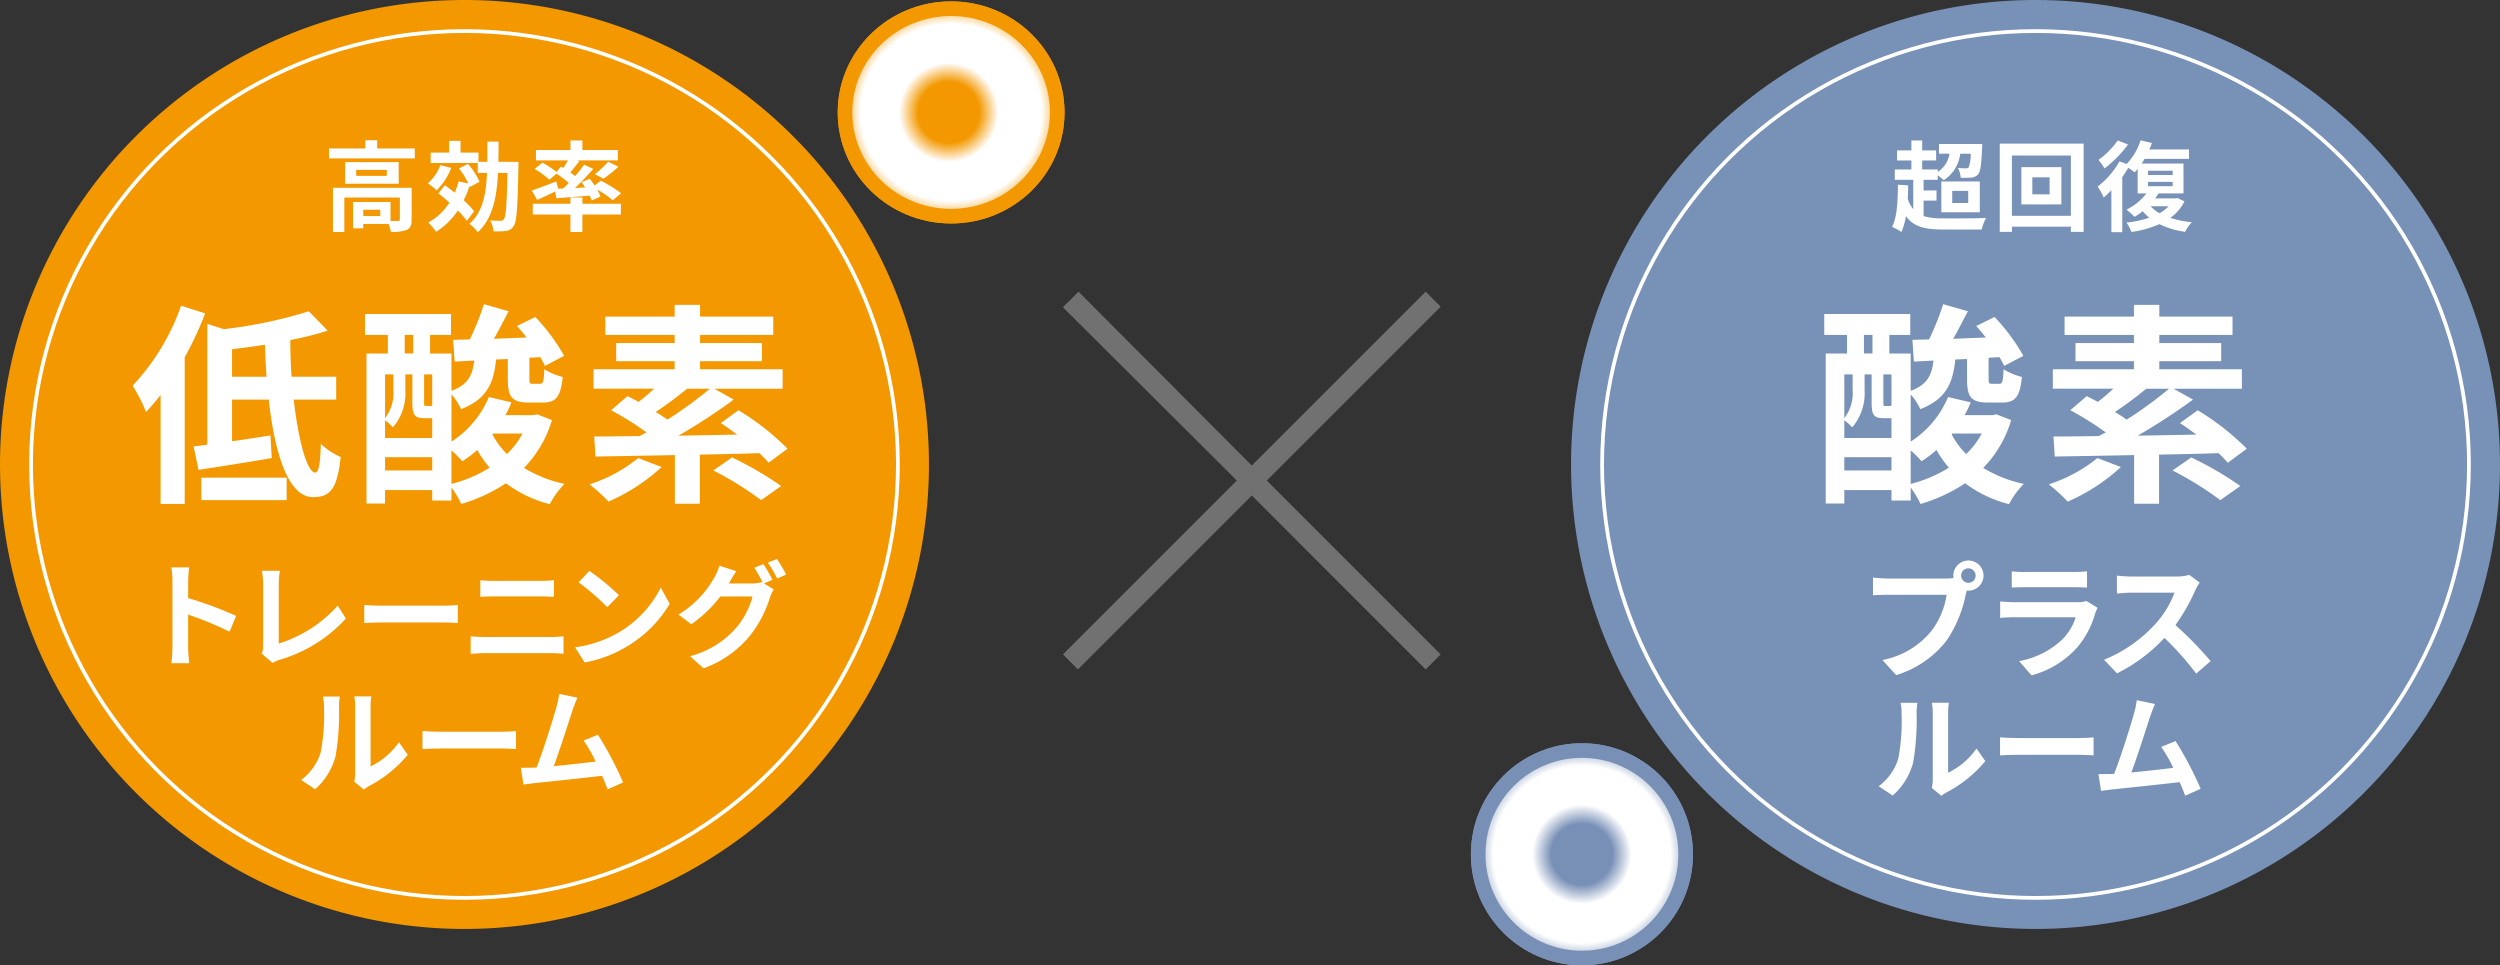 <svg xmlns="http://www.w3.org/2000/svg" xmlns:xlink="http://www.w3.org/1999/xlink" width="342.178" height="132.125" viewBox="0 0 342.178 132.125"><rect x="0" y="0" width="342.178" height="132.125" fill="#333333" stroke="none"/><defs><radialGradient id="a" cx="0.5" cy="0.5" r="0.5" gradientUnits="objectBoundingBox"><stop offset="0" stop-color="#fff"/><stop offset="0.798" stop-color="#fff"/><stop offset="1" stop-color="#f39800"/></radialGradient><radialGradient id="b" cx="0.5" cy="0.5" r="0.5" gradientUnits="objectBoundingBox"><stop offset="0" stop-color="#f39800"/><stop offset="0.616" stop-color="#f39800"/><stop offset="1" stop-color="#fff"/></radialGradient><radialGradient id="c" cx="0.5" cy="0.5" r="0.5" gradientUnits="objectBoundingBox"><stop offset="0" stop-color="#fff"/><stop offset="0.798" stop-color="#fff"/><stop offset="1" stop-color="#7890b6"/></radialGradient><radialGradient id="d" cx="0.5" cy="0.5" r="0.5" gradientUnits="objectBoundingBox"><stop offset="0" stop-color="#7890b6"/><stop offset="0.616" stop-color="#7890b6"/><stop offset="1" stop-color="#fff"/></radialGradient></defs><path d="M127.147,65.053A63.573,63.573,0,1,1,63.573,1.48a63.573,63.573,0,0,1,63.573,63.573" transform="translate(0 -1.48)" fill="#f39800"/><ellipse cx="59.323" cy="59.323" rx="59.323" ry="59.323" transform="translate(4.25 4.251)" fill="none" stroke="#fff" stroke-miterlimit="10" stroke-width="0.515"/><path d="M28.866,46.182a46.583,46.583,0,0,1-2.8,6.018V72.265h-3.3V57.339a26.666,26.666,0,0,1-1.986,2.337,22.034,22.034,0,0,0-1.839-3.593,31.054,31.054,0,0,0,6.63-10.952Zm12.122,11.8c.643,5.666,1.84,9.989,2.95,9.989.467,0,.7-1.256.759-3.944a9.019,9.019,0,0,0,2.717,1.812c-.468,4.5-1.519,5.492-3.8,5.492-3.359,0-5.228-5.93-6.046-13.349H32.546v5.7c1.695-.234,3.505-.526,5.258-.789l.175,3.1c-3.446.585-7.156,1.168-10.019,1.607l-.671-3.213c.584-.058,1.2-.147,1.869-.234V47.613l2.249.73A63.138,63.138,0,0,0,43.061,45.89l2.571,2.657a43.172,43.172,0,0,1-5.112,1.285c0,1.694.058,3.389.175,5.024H46.8v3.126ZM28.34,68.672H40.023V71.74H28.34Zm8.938-13.816c-.117-1.431-.175-2.921-.234-4.381-1.518.233-3.038.438-4.5.613v3.768Z" transform="translate(-0.785 -3.289)" fill="#fff"/><path d="M77.707,60.777A15.789,15.789,0,0,1,73.88,67.32a17.5,17.5,0,0,0,5.55,2.19,11.313,11.313,0,0,0-2.016,2.775A16.944,16.944,0,0,1,71.4,69.424a22.058,22.058,0,0,1-6.105,2.832,13,13,0,0,0-1.343-2.248v1.781H61.32V70.358H54.865V72.2H52.324V51.664h2.921V49.123H52.12V46.261H63.891v2.862H61.029v2.541H63.95v5.112c2.307-.847,2.892-2.191,3.125-4.148l-2.687.146-.2-2.979,2.278-.058a35.989,35.989,0,0,0,1.928-4.82l3.389.964c-.672,1.257-1.343,2.6-2.015,3.768l4.469-.175q-.657-.834-1.314-1.577l2.511-1.229a26.89,26.89,0,0,1,3.944,5.317l-2.629,1.374c-.174-.351-.38-.759-.642-1.2l-1.49.087v2.862c0,.642.058.7.467.7h.994c.408,0,.525-.234.584-1.986a8.886,8.886,0,0,0,2.512,1.052c-.264,2.775-.964,3.505-2.717,3.505h-1.9c-2.394,0-2.891-.818-2.891-3.243V52.423l-1.607.059c-.321,3.211-1.227,5.4-4.79,6.8a7.914,7.914,0,0,0-1.314-2.015v6.455a13.329,13.329,0,0,0,5.112-6.1l3.1.73a12.316,12.316,0,0,1-.847,1.752h3.855l.5-.117ZM57.64,56.688a7.154,7.154,0,0,1-1.695,5.082,7.258,7.258,0,0,0-1.08-.964v2.425H61.32V60.516H60.24c-1.285,0-1.636-.381-1.636-2.074V54.527H57.64Zm-2.775-2.161v5.988a5.63,5.63,0,0,0,1.14-3.856V54.527ZM61.32,65.861H54.865v1.811H61.32Zm-3.768-14.2h1.168V49.123H57.552Zm3.768,2.863H60.21v3.914c0,.351.03.407.264.407h.5a.664.664,0,0,0,.35-.057ZM63.95,69.511a18.177,18.177,0,0,0,5.228-2.219,14.375,14.375,0,0,1-1.694-2.425,16.353,16.353,0,0,1-2.045,1.549,14.243,14.243,0,0,0-1.49-1.491Zm5.7-6.894-.088.118a10.353,10.353,0,0,0,1.986,2.688,11.114,11.114,0,0,0,2.133-2.806Z" transform="translate(-2.16 -3.28)" fill="#fff"/><path d="M94.05,67.207a26.215,26.215,0,0,1-7.273,4.732,25.148,25.148,0,0,0-2.6-2.366,20.3,20.3,0,0,0,6.659-3.593Zm14.634-.584a16.5,16.5,0,0,0-1.257-1.314c-2.687.087-5.462.146-8.149.2v6.718H95.861V65.572c-4.118.087-7.915.146-10.865.2l-.175-2.745c1.782,0,3.914-.03,6.222-.058.291-.175.613-.322.935-.5a42.049,42.049,0,0,0-4.848-3.038l2.249-1.928c.468.233.993.5,1.518.788.7-.525,1.431-1.168,2.133-1.811h-8.3V53.83h11.1V52.72h-8V50.237h8v-1.11H86.34V46.616h9.493V45.009h3.476v1.607h10.019v2.511H99.308v1.11h8.471V52.72H99.308v1.11h11.3v2.658h-9.347l2.658,1.49a84.549,84.549,0,0,1-7.565,4.937l8.032-.147c-.759-.555-1.518-1.109-2.249-1.577l2.424-1.752a34.632,34.632,0,0,1,6.719,5.258ZM97.526,56.488a50.4,50.4,0,0,1-4.293,3.184,19.018,19.018,0,0,1,1.607,1.051,56.612,56.612,0,0,0,5.813-4.235Zm6.164,9.405a46.868,46.868,0,0,1,6.719,3.914l-2.746,1.929a45.664,45.664,0,0,0-6.543-4.061Z" transform="translate(-3.489 -3.284)" fill="#fff"/><path d="M24.617,84.378a10.875,10.875,0,0,0-.157-1.885h2.451a16.966,16.966,0,0,0-.142,1.885V86.7a51.369,51.369,0,0,1,6.566,2.435l-.9,2.168a45.456,45.456,0,0,0-5.671-2.341v4.446c0,.455.079,1.555.142,2.2H24.46a17.307,17.307,0,0,0,.157-2.2Z" transform="translate(-1.014 -4.837)" fill="#fff"/><path d="M37.564,93.289V84.776a10.08,10.08,0,0,0-.173-1.792h2.466a11.432,11.432,0,0,0-.157,1.792v8.169a18.008,18.008,0,0,0,8.074-5.2l1.116,1.774a19.684,19.684,0,0,1-9.111,5.656,4.034,4.034,0,0,0-.927.424L37.36,94.31a2.058,2.058,0,0,0,.2-1.021" transform="translate(-1.548 -4.858)" fill="#fff"/><path d="M54.542,87.962h8.435c.739,0,1.43-.062,1.839-.095v2.467c-.377-.016-1.178-.079-1.839-.079H54.542c-.9,0-1.948.032-2.529.079V87.867c.566.048,1.712.095,2.529.095" transform="translate(-2.155 -5.06)" fill="#fff"/><path d="M69.171,92.1h9.016a16.064,16.064,0,0,0,1.728-.094v2.4a16.94,16.94,0,0,0-1.728-.095H69.171c-.613,0-1.383.048-1.965.095v-2.4c.613.047,1.353.094,1.965.094m1.193-7.682h6.5c.628,0,1.3-.047,1.744-.094v2.278c-.455-.015-1.194-.062-1.744-.062H70.381c-.6,0-1.32.031-1.855.062V84.328a18.358,18.358,0,0,0,1.839.094" transform="translate(-2.785 -4.913)" fill="#fff"/><path d="M88.123,91.4a14.786,14.786,0,0,0,5.718-6.111l1.225,2.215a16.709,16.709,0,0,1-5.812,5.813,17.043,17.043,0,0,1-5.828,2.215l-1.32-2.074A16.191,16.191,0,0,0,88.123,91.4m0-5.074-1.6,1.633a32.6,32.6,0,0,0-3.927-3.393L84.07,83a31.81,31.81,0,0,1,4.053,3.331" transform="translate(-3.403 -4.858)" fill="#fff"/><path d="M109.74,84.155l-1.163.487,1.335.817a6.344,6.344,0,0,0-.519,1.131,15.95,15.95,0,0,1-2.749,5.231,14.634,14.634,0,0,1-6.33,4.447L98.46,94.6a12.564,12.564,0,0,0,6.33-3.9,11.1,11.1,0,0,0,2.231-4.273h-4.414a17.638,17.638,0,0,1-3.974,3.8l-1.759-1.32a13.588,13.588,0,0,0,4.9-5.059,7.039,7.039,0,0,0,.706-1.633l2.309.754a16.389,16.389,0,0,0-.958,1.6c-.016.032-.032.048-.048.079h3.142a4.98,4.98,0,0,0,1.367-.188l.11.062a18.262,18.262,0,0,0-1.147-2.026L108.5,82a20.19,20.19,0,0,1,1.241,2.152m1.885-.723-1.24.535a16.714,16.714,0,0,0-1.273-2.168l1.241-.5a22.59,22.59,0,0,1,1.272,2.137" transform="translate(-4.015 -4.788)" fill="#fff"/><path d="M45.669,108.6a27.056,27.056,0,0,0,.455-6.22,5.934,5.934,0,0,0-.141-1.446h2.309a10.375,10.375,0,0,0-.11,1.429,34.7,34.7,0,0,1-.471,6.755,9.213,9.213,0,0,1-2.8,4.508L43,112.353a7.41,7.41,0,0,0,2.67-3.755m4.729,2.828v-9.158a7.015,7.015,0,0,0-.126-1.352h2.341a7.916,7.916,0,0,0-.11,1.367V110.5a9.944,9.944,0,0,0,3.88-3.315l1.21,1.728a17.3,17.3,0,0,1-5.326,4.289,3.325,3.325,0,0,0-.675.472l-1.32-1.084a5.957,5.957,0,0,0,.126-1.163" transform="translate(-1.782 -5.601)" fill="#fff"/><path d="M62.852,105.96h8.435c.739,0,1.43-.062,1.839-.095v2.467c-.377-.016-1.178-.079-1.839-.079H62.852c-.9,0-1.948.032-2.529.079v-2.467c.566.048,1.712.095,2.529.095" transform="translate(-2.5 -5.806)" fill="#fff"/><path d="M81.438,102.818c-.5,1.538-1.775,5.53-2.56,7.634,1.916-.188,4.147-.44,5.734-.628a19.032,19.032,0,0,0-1.65-2.875l1.963-.8a48.306,48.306,0,0,1,3.44,6.534l-2.12.942c-.2-.533-.455-1.177-.754-1.853-2.545.3-7.3.8-9.284,1.006-.393.046-.974.126-1.477.188l-.361-2.294c.535,0,1.21,0,1.728-.015.126,0,.283-.015.425-.015.911-2.325,2.261-6.629,2.718-8.263a11.421,11.421,0,0,0,.377-1.822l2.5.519c-.2.471-.44,1.052-.676,1.744" transform="translate(-3.082 -5.586)" fill="#fff"/><path d="M351.475,65.053A63.573,63.573,0,1,1,287.9,1.48a63.573,63.573,0,0,1,63.573,63.573" transform="translate(-9.297 -1.48)" fill="#7891b6"/><ellipse cx="59.323" cy="59.323" rx="59.323" ry="59.323" transform="translate(219.282 4.251)" fill="none" stroke="#fff" stroke-miterlimit="10" stroke-width="0.515"/><path d="M302.387,60.777a15.789,15.789,0,0,1-3.827,6.543,17.487,17.487,0,0,0,5.55,2.19,11.315,11.315,0,0,0-2.016,2.775,16.952,16.952,0,0,1-6.017-2.861,22.078,22.078,0,0,1-6.1,2.832,13.07,13.07,0,0,0-1.344-2.248v1.781H286V70.358h-6.455V72.2H277V51.664h2.922V49.123H276.8V46.261h11.771v2.862h-2.862v2.541h2.921v5.112c2.307-.847,2.891-2.191,3.125-4.148l-2.687.146-.2-2.979,2.278-.058a36.113,36.113,0,0,0,1.927-4.82l3.389.964c-.673,1.257-1.345,2.6-2.016,3.768l4.469-.175q-.657-.834-1.314-1.577l2.511-1.229a26.845,26.845,0,0,1,3.943,5.317l-2.628,1.374c-.174-.351-.379-.759-.642-1.2l-1.49.087v2.862c0,.642.059.7.468.7h.993c.408,0,.525-.234.584-1.986a8.886,8.886,0,0,0,2.512,1.052c-.264,2.775-.964,3.505-2.717,3.505h-1.9c-2.4,0-2.891-.818-2.891-3.243V52.423l-1.607.059c-.322,3.211-1.228,5.4-4.791,6.8a7.886,7.886,0,0,0-1.314-2.015v6.455a13.328,13.328,0,0,0,5.112-6.1l3.1.73a12.017,12.017,0,0,1-.847,1.752h3.856l.5-.117ZM282.32,56.688a7.157,7.157,0,0,1-1.694,5.082,7.264,7.264,0,0,0-1.081-.964v2.425H286V60.516h-1.081c-1.285,0-1.635-.381-1.635-2.074V54.527h-.963Zm-2.775-2.161v5.988a5.629,5.629,0,0,0,1.14-3.856V54.527ZM286,65.861h-6.455v1.811H286Zm-3.767-14.2H283.4V49.123h-1.169ZM286,54.527h-1.11v3.914c0,.351.029.407.264.407h.5a.662.662,0,0,0,.35-.057Zm2.629,14.983a18.2,18.2,0,0,0,5.229-2.219,14.322,14.322,0,0,1-1.695-2.425,16.35,16.35,0,0,1-2.045,1.549,14.331,14.331,0,0,0-1.49-1.491Zm5.7-6.894-.088.118a10.374,10.374,0,0,0,1.986,2.688,11.114,11.114,0,0,0,2.133-2.806Z" transform="translate(-27.112 -3.28)" fill="#fff"/><path d="M318.729,67.207a26.206,26.206,0,0,1-7.274,4.732,25.236,25.236,0,0,0-2.6-2.366,20.3,20.3,0,0,0,6.659-3.593Zm14.633-.584a16.3,16.3,0,0,0-1.256-1.314c-2.687.087-5.462.146-8.15.2v6.718H320.54V65.572c-4.118.087-7.916.146-10.865.2l-.176-2.745c1.783,0,3.915-.03,6.223-.058.291-.175.613-.322.934-.5a41.969,41.969,0,0,0-4.848-3.038l2.249-1.928c.468.233.993.5,1.519.788.7-.525,1.431-1.168,2.132-1.811h-8.294V53.83h11.1V52.72h-8V50.237h8v-1.11h-9.494V46.616h9.494V45.009h3.476v1.607h10.019v2.511H323.987v1.11h8.471V52.72h-8.471v1.11h11.3v2.658h-9.347l2.657,1.49a84.4,84.4,0,0,1-7.564,4.937l8.031-.147c-.759-.555-1.518-1.109-2.248-1.577l2.424-1.752a34.623,34.623,0,0,1,6.718,5.258ZM322.2,56.488a50.55,50.55,0,0,1-4.293,3.184c.584.35,1.139.7,1.607,1.051a56.592,56.592,0,0,0,5.812-4.235Zm6.164,9.405a46.9,46.9,0,0,1,6.718,3.914l-2.745,1.929a45.719,45.719,0,0,0-6.543-4.061Z" transform="translate(-28.44 -3.284)" fill="#fff"/><path d="M280.505,81.513a2.062,2.062,0,0,1,0,4.125,1.04,1.04,0,0,1-.224-.016c-.052.19-.086.362-.138.518a17.407,17.407,0,0,1-2.589,6.281,13.85,13.85,0,0,1-6.938,4.781l-1.881-2.07a11.315,11.315,0,0,0,6.765-4.057,10.837,10.837,0,0,0,2.02-4.867h-8.025c-.794,0-1.623.035-2.054.069V83.843a19.243,19.243,0,0,0,2.054.138h7.992a7.432,7.432,0,0,0,.983-.069,1.916,1.916,0,0,1-.034-.328,2.077,2.077,0,0,1,2.07-2.071m0,3.055a.992.992,0,1,0-1-.983.994.994,0,0,0,1,.983" transform="translate(-11.083 -4.797)" fill="#fff"/><path d="M298.615,88.792a12.406,12.406,0,0,1-2.555,4.78A12.92,12.92,0,0,1,289.9,97.3l-1.708-1.951a11.631,11.631,0,0,0,5.971-3.02,7.467,7.467,0,0,0,1.778-2.985H287.6c-.414,0-1.277.016-2,.086V87.187c.726.052,1.467.1,2,.1h8.544a3.644,3.644,0,0,0,1.26-.173l1.536.949a6.182,6.182,0,0,0-.329.726m-9.631-5.644h6.646a16.284,16.284,0,0,0,1.863-.087v2.227c-.466-.035-1.278-.051-1.9-.051h-6.61c-.552,0-1.3.016-1.794.051V83.061a14.535,14.535,0,0,0,1.794.087" transform="translate(-11.836 -4.861)" fill="#fff"/><path d="M312.912,85.688a25.388,25.388,0,0,1-2.71,4.747,48.422,48.422,0,0,1,4.815,4.937l-1.967,1.708a39.374,39.374,0,0,0-4.35-4.885,22.725,22.725,0,0,1-6.489,4.85l-1.778-1.864a19.337,19.337,0,0,0,7.077-4.953A13.387,13.387,0,0,0,310.082,86H304.23c-.724,0-1.674.1-2.036.121V83.67a19.292,19.292,0,0,0,2.036.121h6.094a6.184,6.184,0,0,0,1.777-.224l1.416,1.052a8,8,0,0,0-.6,1.07" transform="translate(-12.45 -4.882)" fill="#fff"/><path d="M270.93,109.5a27.05,27.05,0,0,0,.456-6.22,6.033,6.033,0,0,0-.141-1.446h2.309a10.15,10.15,0,0,0-.111,1.429,34.623,34.623,0,0,1-.471,6.755,9.214,9.214,0,0,1-2.8,4.508l-1.917-1.272a7.407,7.407,0,0,0,2.671-3.755m4.729,2.828V103.17a6.92,6.92,0,0,0-.126-1.352h2.341a8.027,8.027,0,0,0-.11,1.367V111.4a9.943,9.943,0,0,0,3.88-3.315l1.21,1.728a17.3,17.3,0,0,1-5.326,4.289,3.355,3.355,0,0,0-.675.472l-1.32-1.084a5.952,5.952,0,0,0,.126-1.163" transform="translate(-11.117 -5.638)" fill="#fff"/><path d="M288.114,106.862h8.435c.738,0,1.429-.062,1.838-.095v2.467c-.378-.016-1.179-.079-1.838-.079h-8.435c-.9,0-1.948.032-2.53.079v-2.467c.566.048,1.712.095,2.53.095" transform="translate(-11.835 -5.843)" fill="#fff"/><path d="M306.7,103.72c-.5,1.538-1.775,5.53-2.56,7.634,1.916-.188,4.147-.44,5.734-.628a19.032,19.032,0,0,0-1.65-2.875l1.963-.8a48.311,48.311,0,0,1,3.441,6.535l-2.121.942c-.2-.533-.456-1.177-.753-1.853-2.546.3-7.306.8-9.285,1.006-.393.046-.975.126-1.477.188l-.361-2.294c.535,0,1.211,0,1.728-.015.126,0,.283-.015.424-.015.912-2.325,2.262-6.629,2.718-8.263a11.418,11.418,0,0,0,.377-1.822l2.5.519c-.205.471-.44,1.052-.676,1.744" transform="translate(-12.417 -5.623)" fill="#fff"/><path d="M58.717,22.635v1.356H46.981V22.635H51.95V21.508h1.624v1.127Zm-.429,9.735c0,.738-.148,1.168-.671,1.41a5.367,5.367,0,0,1-2.176.255,4.526,4.526,0,0,0-.309-1.074H51.667v.6h-1.4V29.954H55.4v2.6c.457.013.873.013,1.021,0,.2-.013.255-.054.255-.215V29.349h-7.6v4.713H47.519V28.019H58.287Zm-1.772-4.914H49.184V24.5h7.331ZM54.89,25.563H50.7v.819H54.89Zm-.9,5.451H51.668v.872h2.323Z" transform="translate(-1.947 -2.31)" fill="#fff"/><path d="M64.289,25.3A8.819,8.819,0,0,1,62.3,28.359a11.265,11.265,0,0,0-1.209-.954,6.212,6.212,0,0,0,1.719-2.483Zm2.135,7.238a10.421,10.421,0,0,0-1.222-1.41,10.085,10.085,0,0,1-2.98,2.913,8.644,8.644,0,0,0-1.075-1.275,7.842,7.842,0,0,0,2.9-2.726c-.511-.456-1.034-.886-1.517-1.262l.9-1.114c.429.309.886.659,1.342,1.02a11.081,11.081,0,0,0,.538-1.543l1.329.282a10.92,10.92,0,0,0-1.288-2.055l1.235-.617A9.684,9.684,0,0,1,68.169,27.2l-1.33.712-.053-.148a12.294,12.294,0,0,1-.793,1.96,12.138,12.138,0,0,1,1.437,1.5Zm7.076-8.07s0,.51-.013.711c-.107,5.519-.215,7.48-.658,8.084a1.355,1.355,0,0,1-1.048.658,9.383,9.383,0,0,1-1.705.054,3.691,3.691,0,0,0-.456-1.491c.6.04,1.155.055,1.41.055a.5.5,0,0,0,.47-.228c.282-.362.4-2,.483-6.325H70.694c-.174,3.451-.752,6.27-2.78,8.124a4.835,4.835,0,0,0-1.127-1.155c1.785-1.584,2.269-3.961,2.4-6.969H67.928V24.627H61.482V23.2h2.525V21.593h1.558V23.2h2.457v1.261H69.23c.013-.872.013-1.8.013-2.766h1.531c0,.954-.013,1.88-.028,2.766Z" transform="translate(-2.532 -2.314)" fill="#fff"/><path d="M80.243,28.1c.255-.242.51-.5.765-.752a18.308,18.308,0,0,0-1.692-1.262l-.981.832a10.6,10.6,0,0,0-2.014-1.477l1.061-.873a13.48,13.48,0,0,1,1.933,1.277l.617-.738.322.187c.216-.322.444-.7.632-1.033H76.5V22.84h4.726v-1.3h1.638v1.3h4.847v1.422H82.15l.3.107c-.416.537-.86,1.088-1.249,1.544.242.174.47.335.672.5.456-.55.886-1.087,1.221-1.57l1.249.577a32.838,32.838,0,0,1-2.5,2.619l1.383-.068c-.148-.255-.322-.5-.483-.726l1.127-.47c.216.282.457.6.672.926l.82-.658a17.2,17.2,0,0,1,2.806,1.719l-1.155.955a14.683,14.683,0,0,0-2.135-1.465,5.549,5.549,0,0,1,.456.967l-1.208.538a5.213,5.213,0,0,0-.282-.673c-1.625.149-3.263.269-4.552.363l-.161-.927c-.846.417-1.732.833-2.457,1.155l-.752-1.288c.846-.268,2.136-.766,3.37-1.249l.242.993ZM82.861,30.2h5.263v1.477H82.861v2.391H81.223V31.674H76.067V30.2h5.156v-.859h1.638Zm1.705-4.056a12.149,12.149,0,0,0,1.813-1.7l1.423.685a19.68,19.68,0,0,1-2.068,1.651Z" transform="translate(-3.146 -2.311)" fill="#fff"/><path d="M274.48,31.888a8.944,8.944,0,0,0,2.739.309c1.02.013,4.606.013,5.814-.054a6.37,6.37,0,0,0-.6,1.584h-5.21c-2.5,0-4.095-.335-5.156-1.839a9.737,9.737,0,0,1-.617,2.175,8.858,8.858,0,0,0-1.276-.7c.672-1.33.778-3.491.793-5.774l1.4.095c0,.616-.028,1.235-.055,1.825a4.057,4.057,0,0,0,.752,1.423V26.92h-2.524V25.51h2.27V24.275h-1.96V22.892h1.96V21.536h1.477v1.356h1.907v1.382h-1.907V25.51h2.134v.336a3.6,3.6,0,0,0,1.6-2.5h-1.436V22.02H282.5s0,.362-.013.55c-.094,2.229-.215,3.209-.537,3.584a1.3,1.3,0,0,1-.9.457,10.119,10.119,0,0,1-1.49.027,3.182,3.182,0,0,0-.39-1.343,9.461,9.461,0,0,0,1.088.054.5.5,0,0,0,.389-.134,4.921,4.921,0,0,0,.282-1.866H279.5a5.024,5.024,0,0,1-2.255,3.625,9.072,9.072,0,0,0-.833-.672v.618H274.48v1.464h1.771v1.383H274.48Zm2.43-4.74h5.263v4.216H276.91ZM278.4,30.1h2.188V28.438H278.4Z" transform="translate(-11.196 -2.311)" fill="#fff"/><path d="M297.022,21.984V34.069h-1.746v-.712h-8.069v.712h-1.665V21.984Zm-1.746,1.638h-8.069v8.245h8.069Zm-1.3,6.687H288.5v-5.1h5.478Zm-1.61-3.707H290v2.324h2.364Z" transform="translate(-11.833 -2.33)" fill="#fff"/><path d="M311.4,29.874a6.053,6.053,0,0,1-1.934,2.255,13.278,13.278,0,0,0,2.942.592,5.187,5.187,0,0,0-.9,1.315,11.16,11.16,0,0,1-3.53-1.048,14.7,14.7,0,0,1-3.84,1.075,4.793,4.793,0,0,0-.685-1.289,13.828,13.828,0,0,0,3.142-.671,6.406,6.406,0,0,1-.913-.887,8.373,8.373,0,0,1-1.114.779,11.055,11.055,0,0,0-1.1-.993,7.62,7.62,0,0,0,2.724-2.216h-1.194V25.429c-.134.161-.282.322-.416.47a10.243,10.243,0,0,0-.872-.617c-.242.416-.524.846-.82,1.261V34.09h-1.491V28.342a11.749,11.749,0,0,1-1.047.994,9.811,9.811,0,0,0-.832-1.49,11.474,11.474,0,0,0,2.994-3.452l.966.363a8.07,8.07,0,0,0,1.908-3.236l1.558.362a8.37,8.37,0,0,1-.35.887h5.425v1.288h-6.083c-.121.215-.256.43-.389.632h5.719v4.095h-3.41c-.149.228-.3.457-.47.684h2.792l.268-.054Zm-7.721-7.788a16.514,16.514,0,0,1-3.208,3.276,12.391,12.391,0,0,0-.832-1.168,11.2,11.2,0,0,0,2.631-2.658Zm2.74,4.175h3.37v-.578h-3.37Zm0,1.531h3.37V27.2h-3.37Zm.349,2.753a5.522,5.522,0,0,0,1.221.953,5.341,5.341,0,0,0,1.249-.953Z" transform="translate(-12.412 -2.311)" fill="#fff"/><g transform="translate(114.659 0.19)" stroke="#f39800" stroke-width="2" fill="url(#a)"><ellipse cx="15.522" cy="15.198" rx="15.522" ry="15.198" stroke="none"/><ellipse cx="15.522" cy="15.198" rx="14.522" ry="14.198" fill="none"/></g><circle cx="6.791" cy="6.791" r="6.791" transform="translate(123.066 8.597)" fill="url(#b)"/><g transform="translate(201.322 101.728)" stroke="#7890b6" stroke-width="2" fill="url(#c)"><circle cx="15.198" cy="15.198" r="15.198" stroke="none"/><circle cx="15.198" cy="15.198" r="14.198" fill="none"/></g><circle cx="6.791" cy="6.791" r="6.791" transform="translate(209.729 110.136)" fill="url(#d)"/><path d="M177.36,70.893l-23.8,23.8-2.051-2.05,23.8-23.8-23.8-23.714,2.134-2.134,23.715,23.8,23.8-23.8,2.051,2.051-23.8,23.8,23.8,23.8-2.051,2.05Z" transform="translate(-6.025 -3.075)" fill="#727171"/></svg>